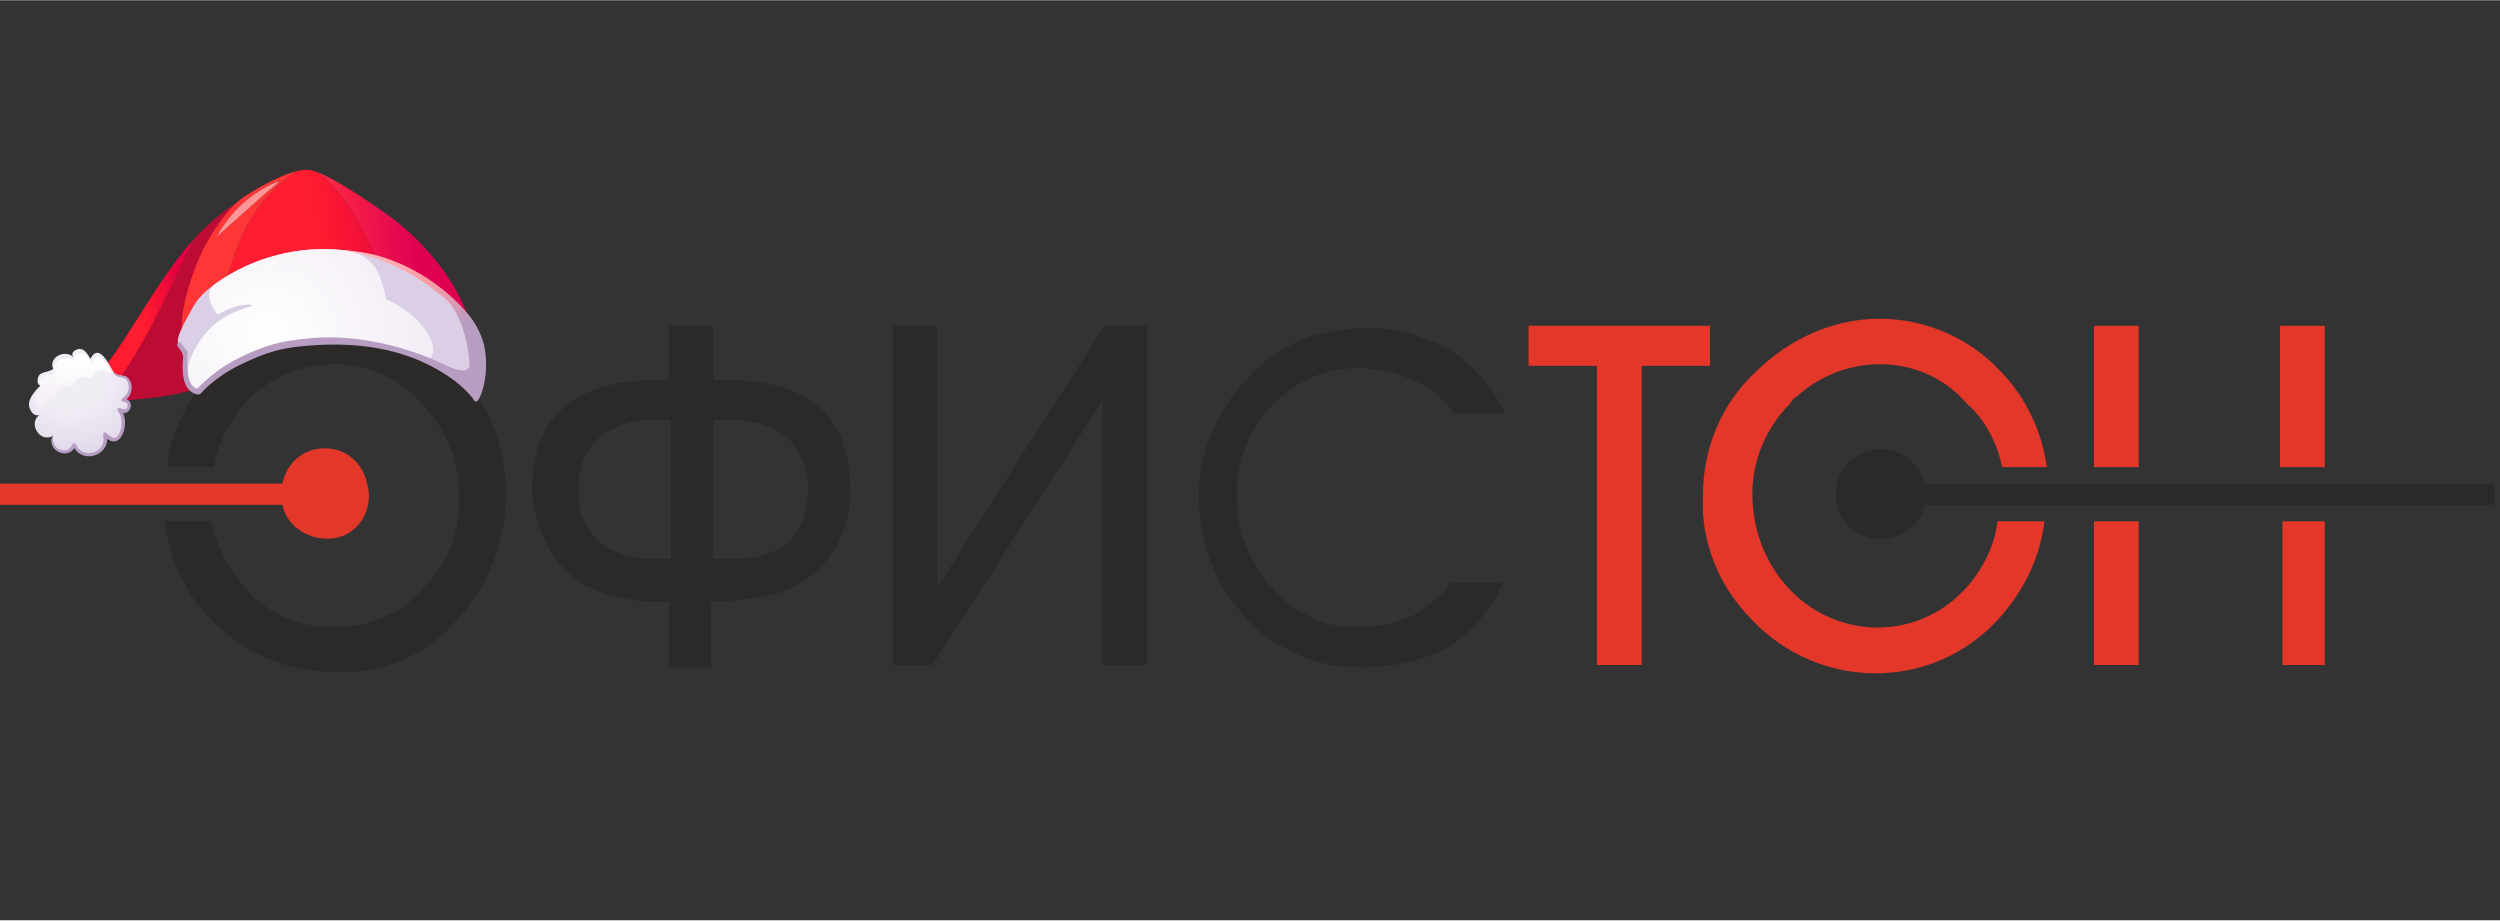 <?xml version="1.0" encoding="UTF-8"?>
<!DOCTYPE svg PUBLIC "-//W3C//DTD SVG 1.1//EN" "http://www.w3.org/Graphics/SVG/1.1/DTD/svg11.dtd">
<!-- Creator: CorelDRAW 2020 (64-Bit) -->
<svg xmlns="http://www.w3.org/2000/svg" xml:space="preserve" width="516px" height="190px" version="1.1" style="shape-rendering:geometricPrecision; text-rendering:geometricPrecision; image-rendering:optimizeQuality; fill-rule:evenodd; clip-rule:evenodd"
viewBox="0 0 516 189.893"
 xmlns:xlink="http://www.w3.org/1999/xlink"
 xmlns:xodm="http://www.corel.com/coreldraw/odm/2003">
 <rect x="0" y="0" width="516" height="189.893" fill="#333333" stroke="none"/>
 <defs>
  <style type="text/css">
   <![CDATA[
    .fil0 {fill:#2B2A29}
    .fil3 {fill:#E23729}
    .fil1 {fill:#2B2A29;fill-rule:nonzero}
    .fil15 {fill:#B89DC2;fill-rule:nonzero}
    .fil4 {fill:#BD0C34;fill-rule:nonzero}
    .fil7 {fill:#CC1A3A;fill-rule:nonzero}
    .fil18 {fill:#D9CFE4;fill-rule:nonzero}
    .fil11 {fill:#DACFE5;fill-rule:nonzero}
    .fil2 {fill:#E23729;fill-rule:nonzero}
    .fil9 {fill:white;fill-rule:nonzero}
    .fil17 {fill:url(#id0)}
    .fil8 {fill:url(#id1)}
    .fil6 {fill:url(#id2)}
    .fil5 {fill:url(#id3)}
    .fil10 {fill:url(#id4)}
    .fil16 {fill:url(#id5)}
    .fil13 {fill:url(#id6)}
    .fil14 {fill:url(#id7)}
    .fil12 {fill:url(#id8)}
   ]]>
  </style>
  <linearGradient id="id0" gradientUnits="userSpaceOnUse" x1="15.38" y1="74.161" x2="14.767" y2="91.752">
   <stop offset="0" style="stop-opacity:1; stop-color:white"/>
   <stop offset="0.471" style="stop-opacity:1; stop-color:#F5F0F7"/>
   <stop offset="1" style="stop-opacity:1; stop-color:#EBE1EF"/>
  </linearGradient>
  <linearGradient id="id1" gradientUnits="userSpaceOnUse" x1="53.969" y1="55.741" x2="86.479" y2="54.517">
   <stop offset="0" style="stop-opacity:1; stop-color:#FF3636"/>
   <stop offset="0.4" style="stop-opacity:1; stop-color:#FF3636"/>
   <stop offset="1" style="stop-opacity:1; stop-color:#EA0046"/>
  </linearGradient>
  <linearGradient id="id2" gradientUnits="userSpaceOnUse" x1="54.258" y1="57.791" x2="86.356" y2="52.467">
   <stop offset="0" style="stop-opacity:1; stop-color:#FF1C30"/>
   <stop offset="0.4" style="stop-opacity:1; stop-color:#FF1C30"/>
   <stop offset="1" style="stop-opacity:1; stop-color:#E30040"/>
  </linearGradient>
  <linearGradient id="id3" gradientUnits="userSpaceOnUse" xlink:href="#id2" x1="25.349" y1="64.6" x2="37.031" y2="64.189">
  </linearGradient>
  <linearGradient id="id4" gradientUnits="userSpaceOnUse" x1="53.948" y1="56.189" x2="86.574" y2="54.069">
   <stop offset="0" style="stop-opacity:1; stop-color:#FF2B42"/>
   <stop offset="0.4" style="stop-opacity:1; stop-color:#FF2B42"/>
   <stop offset="1" style="stop-opacity:1; stop-color:#DF0052"/>
  </linearGradient>
  <linearGradient id="id5" gradientUnits="userSpaceOnUse" x1="54" y1="56.797" x2="86.522" y2="53.46">
   <stop offset="0" style="stop-opacity:1; stop-color:#FF9595"/>
   <stop offset="0.4" style="stop-opacity:1; stop-color:#FF9595"/>
   <stop offset="1" style="stop-opacity:1; stop-color:#F4789D"/>
  </linearGradient>
  <linearGradient id="id6" gradientUnits="userSpaceOnUse" x1="60.074" y1="37.526" x2="62.733" y2="69.681">
   <stop offset="0" style="stop-opacity:1; stop-color:white"/>
   <stop offset="0.318" style="stop-opacity:1; stop-color:#FFCDD1"/>
   <stop offset="0.69" style="stop-opacity:1; stop-color:#FF9BA2"/>
   <stop offset="0.863" style="stop-opacity:1; stop-color:#DC9CB2"/>
   <stop offset="0.988" style="stop-opacity:1; stop-color:#B89DC2"/>
   <stop offset="1" style="stop-opacity:1; stop-color:#B89DC2"/>
  </linearGradient>
  <radialGradient id="id7" gradientUnits="userSpaceOnUse" gradientTransform="matrix(1.341 -0.255 -0.279 -1.225 17 177)" cx="14.398" cy="77.912" r="22.585" fx="14.398" fy="77.912">
   <stop offset="0" style="stop-opacity:1; stop-color:#F1EDF5"/>
   <stop offset="0.231" style="stop-opacity:1; stop-color:#F1EDF5"/>
   <stop offset="0.729" style="stop-opacity:1; stop-color:#DACFE5"/>
   <stop offset="1" style="stop-opacity:1; stop-color:#C9B9DC"/>
  </radialGradient>
  <radialGradient id="id8" gradientUnits="userSpaceOnUse" gradientTransform="matrix(1.281 0.455 0.447 -1.305 -46 135)" cx="54.854" cy="69.332" r="54.37" fx="54.854" fy="69.332">
   <stop offset="0" style="stop-opacity:1; stop-color:white"/>
   <stop offset="0.365" style="stop-opacity:1; stop-color:#F5F0F7"/>
   <stop offset="0.78" style="stop-opacity:1; stop-color:#EBE1EF"/>
   <stop offset="0.882" style="stop-opacity:1; stop-color:#EBE1EF"/>
   <stop offset="1" style="stop-opacity:1; stop-color:#EBE1EF"/>
  </radialGradient>
 </defs>
 <g id="Layer_x0020_1">
  <g id="_1830315024">
   <path class="fil0" d="M94.74 101.711c0,-6.807 -2.918,-13.615 -7.78,-18.477 -8.752,-10.211 -24.313,-10.698 -34.524,-1.945 -0.485,0.486 -1.458,1.458 -1.944,1.945 -2.918,3.404 -5.349,7.78 -6.322,13.128l-9.725 0c0.973,-7.779 4.376,-14.587 10.212,-19.936 6.32,-6.807 15.073,-10.697 24.798,-10.697 9.238,0 18.477,3.89 24.798,10.697 6.807,6.807 10.212,16.046 10.212,25.285 0,9.725 -3.404,18.964 -10.212,26.257 -6.321,7.294 -15.56,11.184 -25.285,10.698 -9.725,0 -18.477,-3.891 -25.285,-10.698 -5.349,-5.349 -8.752,-12.642 -9.725,-20.422l9.726 0c0.972,4.863 3.403,9.725 6.807,13.615 4.376,5.349 11.183,8.266 18.477,8.266 7.294,0 14.101,-2.917 18.477,-8.266 5.349,-5.349 7.781,-12.157 7.295,-19.45l0 0z"/>
   <path class="fil1" d="M147.254 86.638l0 28.688 3.89 0c10.211,0 15.559,-4.863 15.559,-14.102 0.486,-3.89 -1.458,-7.779 -3.89,-10.697 -2.917,-2.431 -6.807,-3.89 -11.183,-3.89l-4.376 0.001zm0 -19.451l0 11.183 2.431 0.001c17.019,0 25.771,7.294 25.771,22.368 0.486,9.238 -4.863,17.991 -14.101,21.395 -4.862,1.458 -9.725,1.945 -14.587,1.945l0 13.615 -8.753 -0.001 0 -13.615c-4.862,0.486 -9.725,-0.486 -14.101,-1.945 -4.376,-1.458 -7.779,-4.376 -10.211,-8.267 -2.431,-4.375 -3.89,-8.751 -3.89,-13.127 0,-14.588 8.753,-22.368 25.771,-22.368l2.431 0 0 -11.184 9.239 0zm-8.752 19.451l-3.89 0c-3.89,0 -7.78,0.972 -11.184,3.89 -2.917,2.917 -4.376,6.807 -3.89,10.697 -0.486,3.89 1.459,8.267 4.376,10.698 2.918,2.431 7.294,3.403 11.184,3.403l3.404 0 0 -28.688z"/>
   <polygon class="fil1" points="227.484,82.747 192.475,137.207 184.209,137.207 184.209,67.187 193.447,67.187 193.447,121.161 227.971,67.187 236.723,67.187 236.723,137.207 227.484,137.207 "/>
   <path class="fil0" d="M310.146 120.188l-10.697 0c-1.945,2.918 -4.863,4.863 -7.78,6.808 -3.404,1.458 -7.294,2.431 -11.184,2.431 -3.403,0 -6.807,-0.486 -9.724,-1.946 -2.918,-1.458 -5.835,-3.403 -8.267,-6.321 -4.863,-5.348 -7.294,-12.156 -7.294,-18.964 0,-6.807 2.431,-13.615 7.294,-18.477 2.431,-2.431 4.863,-4.376 8.267,-5.834 2.917,-1.459 6.321,-1.946 9.724,-1.946 3.891,0 7.78,0.973 11.184,2.431 3.403,1.459 6.321,3.891 8.266,6.808l10.698 0c-1.459,-2.917 -2.918,-5.348 -4.863,-7.293 -1.945,-2.431 -4.376,-4.377 -6.807,-5.835 -2.431,-1.459 -5.349,-2.431 -8.267,-3.404 -2.917,-0.972 -6.321,-0.972 -9.239,-0.972 -4.376,0 -8.752,0.972 -13.128,2.431 -3.89,1.945 -7.78,4.376 -10.698,7.78 -6.321,6.321 -10.211,15.559 -10.211,24.312 0,4.863 0.973,9.239 2.431,13.615 1.459,4.376 4.376,8.267 7.294,11.67 2.917,3.404 6.807,5.835 11.183,7.78 4.376,1.945 8.753,2.431 13.129,2.431 6.321,0 12.642,-1.459 17.991,-4.376 4.377,-3.404 8.754,-7.78 10.698,-13.129l0 0z"/>
   <polygon class="fil2" points="338.835,75.454 338.835,137.207 329.596,137.207 329.596,75.454 315.495,75.454 315.495,67.187 352.936,67.187 352.936,75.454 "/>
   <path class="fil2" d="M413.23 96.362c-0.972,-4.862 -3.404,-9.724 -7.294,-13.128 -8.752,-10.211 -24.312,-10.698 -34.523,-1.945 -0.486,0.486 -1.459,0.972 -1.945,1.945 -4.863,4.863 -7.78,11.67 -7.78,18.477 0,7.294 2.431,14.101 7.294,19.45 9.239,10.211 24.798,11.183 35.01,1.945 0.486,-0.486 1.458,-1.458 1.945,-1.945 3.404,-3.89 5.835,-8.752 6.321,-13.615l9.725 0c-0.972,7.78 -4.376,14.588 -9.725,20.422 -13.128,14.101 -35.01,14.588 -49.111,1.459 -0.486,-0.486 -0.972,-0.973 -1.458,-1.459 -6.807,-6.807 -10.698,-16.046 -10.212,-25.771 0,-9.725 3.891,-18.964 10.698,-25.285 7.293,-7.293 16.532,-11.183 25.771,-11.183 9.239,0 18.477,3.89 24.798,10.697 5.349,5.349 8.753,12.643 9.725,19.936l-9.239 0zm28.203 11.184l0 29.661 -9.239 0 0 -29.661 9.239 0zm-9.239 -11.184l0 -29.174 9.239 -0.001 0 29.175 -9.239 0zm38.413 0l0 -29.174 9.239 -0.001 0 29.175 -9.239 0zm9.239 11.184l0 29.661 -8.752 0 0 -29.661 8.752 0z"/>
   <path class="fil0" d="M514.856 99.766l-117.672 0c-0.973,-4.863 -6.321,-8.266 -11.183,-6.807 -4.863,0.972 -8.267,6.321 -6.807,11.183 0.972,4.863 6.321,8.267 11.183,6.807 3.403,-0.972 6.321,-3.403 6.807,-6.807l117.672 0 0 -4.376z"/>
   <path class="fil3" d="M67.024 92.472c-4.377,0 -7.78,2.918 -8.753,7.294l-58.836 0 0 4.376 58.836 0c0.973,4.863 6.321,7.78 11.184,6.807 4.862,-0.972 7.779,-6.321 6.321,-11.183 -0.973,-4.376 -4.376,-7.294 -8.752,-7.294z"/>
  </g>
  <g id="_1830314880">
   <path class="fil4" d="M39.014 77.668c-0.152,-5.472 0.444,-10.816 1.597,-16.162 1.065,-4.94 2.77,-9.674 5.195,-14.114 1.175,-2.153 2.577,-4.03 4.198,-5.678l0.103 -0.696c-4.194,2.382 -8.332,6.278 -10.303,8.533 -8.538,9.772 -15.406,24.268 -19.892,27.789 0.255,1.429 -0.38,5.4 1.071,5.387 4.364,-0.034 13.13,-0.488 18.967,-2.383 -0.114,-1.104 -0.906,-1.573 -0.936,-2.676z"/>
   <path class="fil5" d="M39.693 49.681c-8.304,9.56 -15.019,23.532 -19.489,27.412 0.055,0.54 0.078,1.323 0.123,2.153 0.802,0.309 1.764,0.094 2.49,-0.392 0.804,-0.537 1.697,-0.569 2.243,-1.367 5.827,-8.504 10.293,-18.417 14.633,-27.806z"/>
   <path class="fil6" d="M42.694 78.113c-0.131,-0.358 -0.257,-0.72 -0.374,-1.09 -1.019,-2.458 -2.248,-3.547 -3.211,-4.86 -0.651,-0.885 -1.18,-1.874 -1.443,-3.454l-0.006 -0.04 -0.007 -0.04 -0.006 -0.04 -0.004 -0.023 -0.002 -0.017 -0.007 -0.042 -0.004 -0.026 -0.002 -0.014 -0.005 -0.042 -0.005 -0.031 -0.001 -0.01 -0.006 -0.042 -0.004 -0.035 -0.001 -0.007 -0.006 -0.042 -0.005 -0.04 0 -0.003 -0.005 -0.043 -0.005 -0.043 0.005 0.043 0.005 0.043 0 0.003 0.005 0.04 0.006 0.042 0.001 0.007 0.004 0.035 0.006 0.042 0.001 0.01 0.005 0.031 0.005 0.042 0.002 0.014 0.004 0.026 0.007 0.042 0.002 0.017 0.004 0.023 0.006 0.04 0.007 0.04 0.006 0.04c0.11,0.661 0.268,1.217 0.46,1.707 2.855,-1.894 5.828,-3.67 8.207,-6.131 3.02,-3.124 -0.919,-0.636 0.074,-4.867 2.599,-11.075 6.768,-18.901 14.856,-24.144 -2.957,0.695 -6.473,2.6 -9.103,4.175l-0.047 0.029 -0.098 0.059 -0.143 0.086 -0.106 0.064 -0.035 0.022 -0.133 0.081 -0.007 0.004 -0.023 0.014 -0.136 0.083 -0.113 0.069 -0.05 0.031 -0.083 0.051 -0.077 0.047 -0.054 0.034 -0.102 0.063 -0.153 0.095 0.153 -0.095 0.102 -0.063 0.054 -0.034 0.077 -0.047 0.083 -0.051 0.05 -0.031 0.113 -0.069 0.136 -0.083 0.023 -0.014 0.007 -0.004 0.133 -0.081 0.035 -0.022 0.106 -0.064 0.143 -0.086 0.098 -0.059 0.047 -0.029c3.281,-1.966 7.944,-4.449 11.176,-4.449 0.107,0 0.213,0.003 0.317,0.009 1.966,0.105 6.282,2.581 10.104,5.034l0.249 0.16 0.008 0.006 0.256 0.165 0.178 0.116 0.076 0.049 0.089 0.059 0.163 0.106 0.029 0.019 0.203 0.134 0.017 0.011 0.184 0.121 0.063 0.042 0.229 0.151 0.016 0.01 0.241 0.161 0.031 0.021 0.208 0.138 0.076 0.051 0.159 0.107 0.12 0.081 0.025 0.017 0.249 0.168 0.066 0.044 0.202 0.138 0.022 0.014 0.22 0.15 0.021 0.015 0.195 0.133 0.062 0.042 0.15 0.103 0.1 0.069 0.107 0.073 0.137 0.095 0.065 0.045 0.172 0.119 0.025 0.017 0.192 0.133 0.012 0.009 0.174 0.121 0.048 0.033 0.133 0.094 0.08 0.056 0.095 0.067 0.11 0.077 0.059 0.041 0.137 0.097 0.027 0.018 0.156 0.111 0.005 0.003 0.145 0.103 0.033 0.024 0.11 0.078 0.058 0.042 0.078 0.055 0.08 0.058 0.05 0.035 0.098 0.071 0.023 0.016 0.114 0.082 -0.114 -0.082 -0.023 -0.016 -0.098 -0.071 -0.05 -0.035 -0.08 -0.058 -0.078 -0.055 -0.058 -0.042 -0.11 -0.078 -0.033 -0.024 -0.145 -0.103 -0.005 -0.003 -0.156 -0.111 -0.027 -0.018 -0.137 -0.097 -0.059 -0.041 -0.11 -0.077 -0.095 -0.067 -0.08 -0.056 -0.133 -0.094 -0.048 -0.033 -0.174 -0.121 -0.012 -0.009 -0.192 -0.133 -0.025 -0.017 -0.172 -0.119 -0.065 -0.045 -0.137 -0.095 -0.107 -0.073 -0.1 -0.069 -0.15 -0.103 -0.062 -0.042 -0.195 -0.133 -0.021 -0.015 -0.22 -0.15 -0.022 -0.014 -0.202 -0.138 -0.066 -0.044 -0.249 -0.168 -0.025 -0.017 -0.12 -0.081 -0.159 -0.107 -0.076 -0.051 -0.208 -0.138 -0.031 -0.021 -0.241 -0.161 -0.016 -0.01 -0.229 -0.151 -0.063 -0.042 -0.184 -0.121 -0.017 -0.011 -0.203 -0.134 -0.029 -0.019 -0.163 -0.106 -0.089 -0.059 -0.076 -0.049 -0.178 -0.116 -0.256 -0.165 -0.008 -0.006 -0.249 -0.16c-2.756,-1.768 -5.767,-3.548 -7.97,-4.443 3.034,2.39 5.485,5.636 7.441,9.009 2.992,5.161 5.132,10.802 8.412,15.783 1.102,1.673 2.338,3.253 3.678,4.739 -1.937,-0.717 -3.94,-1.205 -6.023,-1.36 -0.499,-0.037 -0.993,-0.055 -1.487,-0.055 -7.202,0 -13.882,3.783 -20.754,6.062 -5.035,1.67 -9.669,5.166 -14.36,8.335zm-5.109 -9.984l0 -0.001 0 0.001zm0 -0.001l-0.007 -0.063 0 -0.001 -0.007 -0.064 0 0 -0.006 -0.065 0 -0.001 -0.006 -0.065 0 0 -0.005 -0.067 0 0 -0.005 -0.067 0 0 -0.004 -0.067 0 -0.001 -0.004 -0.067 0 0 -0.004 -0.069 0 0 -0.003 -0.069 0 0 -0.002 -0.07 0 0 -0.002 -0.07 0 0 -0.002 -0.071 0 0 -0.001 -0.071 0 0 -0.001 -0.072 0 0 0 -0.072 0 -0.001 0 -0.072 0 0 0.001 -0.073 0 0 0 -0.074 0 0 0.002 -0.074 0 -0.001 0.002 -0.074 0 0 0.002 -0.075 0 0 0.003 -0.076 0 0 0.003 -0.076 0 0 0.003 -0.077 0 0 0.004 -0.077 0 0 0.005 -0.078 0 0 0.004 -0.077 0 0 0.005 -0.079 0.006 -0.079 0 0 0.006 -0.079 0 0 0.006 -0.08 0.007 -0.079 0.007 -0.081 0.007 -0.081 0.008 -0.081 0.009 -0.082 0.008 -0.082 0.009 -0.082 0 0 0.01 -0.083 0.009 -0.083 0.01 -0.084 0.011 -0.083 0.011 -0.085 0 0 0.011 -0.084 0.012 -0.085 0.011 -0.085 0.013 -0.085 0.012 -0.086 0.013 -0.087 0.013 -0.086 0.014 -0.087 0.014 -0.087 0.014 -0.087 0.015 -0.088 0.015 -0.088 0.015 -0.088 0.016 -0.088 0.016 -0.089 0.016 -0.089 0.017 -0.089 0.016 -0.089 0.018 -0.09 0.017 -0.09 -0.017 0.09 -0.018 0.09 -0.016 0.089 -0.017 0.089 -0.016 0.089 -0.016 0.089 -0.016 0.088 -0.015 0.088 -0.015 0.088 -0.015 0.088 -0.014 0.087 -0.014 0.087 -0.014 0.087 -0.013 0.086 -0.013 0.087 -0.012 0.086 -0.013 0.085 -0.011 0.085 -0.012 0.085 -0.011 0.084 0 0 -0.011 0.085 -0.011 0.083 -0.01 0.084 -0.009 0.083 -0.01 0.083 0 0 -0.009 0.082 -0.008 0.082 -0.009 0.082 -0.008 0.081 -0.007 0.081 -0.007 0.081 -0.007 0.079 -0.006 0.08 0 0 -0.006 0.079 0 0 -0.006 0.079 -0.005 0.079 0 0 -0.004 0.077 0 0 -0.005 0.078 0 0 -0.004 0.077 0 0 -0.003 0.077 0 0 -0.003 0.076 0 0 -0.003 0.076 0 0 -0.002 0.075 0 0 -0.002 0.074 0 0.001 -0.002 0.074 0 0 0 0.074 0 0 -0.001 0.073 0 0 0 0.072 0 0.001 0 0.072 0 0 0.001 0.072 0 0 0.001 0.071 0 0 0.002 0.071 0 0 0.002 0.07 0 0 0.002 0.07 0 0 0.003 0.069 0 0 0.004 0.069 0 0 0.004 0.067 0 0.001 0.004 0.067 0 0 0.005 0.067 0 0 0.005 0.067 0 0 0.006 0.065 0 0.001 0.006 0.065 0 0 0.007 0.064 0 0.001 0.007 0.063zm13.215 -27.847c-0.049,0.03 -0.097,0.061 -0.146,0.093l-0.005 0.003 -0.004 0.003 -0.027 0.017 -0.109 0.072 -0.049 0.033 -0.089 0.061 -0.054 0.037 -0.03 0.022 -0.03 0.021 -0.031 0.022 -0.009 0.006 -0.079 0.057 -0.002 0.001 -0.029 0.022 -0.031 0.022 -0.004 0.003 -0.115 0.087 -0.03 0.022 -0.002 0.001 -0.088 0.068 -0.03 0.023 -0.03 0.023 -0.119 0.094 -0.029 0.024 -0.119 0.096 -0.03 0.025 -0.118 0.099 -0.029 0.025 -0.03 0.025 -0.087 0.074 -0.001 0.001 -0.029 0.026 -0.118 0.103 -0.029 0.026 -0.029 0.026 -0.088 0.079 -0.029 0.027 0.029 -0.027 0.088 -0.079 0.029 -0.026 0.029 -0.026 0.118 -0.103 0.029 -0.026 0.001 -0.001 0.087 -0.074 0.03 -0.025 0.029 -0.025 0.118 -0.099 0.03 -0.025 0.119 -0.096 0.029 -0.024 0.119 -0.094 0.03 -0.023 0.03 -0.023 0.088 -0.068 0.002 -0.001 0.03 -0.022 0.115 -0.087 0.004 -0.003 0.031 -0.022 0.029 -0.022 0.002 -0.001 0.079 -0.057 0.009 -0.006 0.031 -0.022 0.03 -0.021 0.03 -0.022 0.054 -0.037 0.089 -0.061 0.049 -0.033 0.109 -0.072 0.027 -0.017 0.004 -0.003 0.005 -0.003c0.049,-0.032 0.098,-0.063 0.146,-0.093zm-1.907 1.469c-0.239,0.217 -0.475,0.444 -0.708,0.68l-0.025 0.025c-0.149,0.152 -0.297,0.306 -0.443,0.464l-0.012 0.013 -0.106 0.115 -0.016 0.017 -0.103 0.114 -0.115 0.128 -0.089 0.101 -0.032 0.036 -0.089 0.102 -0.035 0.041 -0.069 0.08 -0.069 0.081 -0.069 0.08 -0.001 0.002 -0.112 0.133 -0.003 0.004 -0.108 0.13 -0.01 0.013 -0.075 0.092 -0.039 0.047 -0.084 0.105 -0.012 0.015 -0.084 0.104 -0.026 0.033 -0.109 0.137 0 0 -0.108 0.139 -0.026 0.033 -0.081 0.106 -0.019 0.025 -0.069 0.09 -0.019 0.025 -0.078 0.102 -0.028 0.038 -0.103 0.137 -0.003 0.004c-0.085,0.114 -0.169,0.228 -0.252,0.343l-0.008 0.011 -0.121 0.169 -0.004 0.005 -0.125 0.175 -0.007 0.009c-0.079,0.112 -0.158,0.225 -0.236,0.338l-0.016 0.023 -0.109 0.159 -0.009 0.013 -0.119 0.174 -0.008 0.013 -0.098 0.145 -0.015 0.022 -0.005 0.007 -0.111 0.168 -0.009 0.013 -0.097 0.147 -0.025 0.04c-0.072,0.108 -0.142,0.217 -0.212,0.325l-0.011 0.018c-0.115,0.179 -0.228,0.358 -0.339,0.536l-0.013 0.021c-0.105,0.17 -0.209,0.339 -0.31,0.507l-0.005 0.007c-0.068,0.114 -0.136,0.227 -0.203,0.339l-0.005 0.009 -0.078 0.132 -0.025 0.042 -0.002 0.004 -0.099 0.17 -0.037 0.063 -0.063 0.109 -0.017 0.029 -0.157 0.275 -0.021 0.037 -0.056 0.099 -0.039 0.069 -0.037 0.066 -0.057 0.101 -0.018 0.033 -0.073 0.133 0.073 -0.133 0.018 -0.033 0.057 -0.101 0.037 -0.066 0.039 -0.069 0.056 -0.099 0.021 -0.037 0.157 -0.275 0.017 -0.029 0.063 -0.109 0.037 -0.063 0.099 -0.17 0.002 -0.004 0.025 -0.042 0.078 -0.132 0.005 -0.009c0.067,-0.112 0.134,-0.225 0.203,-0.339l0.005 -0.007c0.101,-0.168 0.205,-0.337 0.31,-0.507l0.013 -0.021c0.111,-0.178 0.224,-0.357 0.339,-0.536l0.011 -0.018c0.07,-0.108 0.14,-0.217 0.212,-0.325l0.025 -0.04 0.097 -0.147 0.009 -0.013 0.111 -0.168 0.005 -0.007 0.015 -0.022 0.098 -0.145 0.008 -0.013 0.119 -0.174 0.009 -0.013 0.109 -0.159 0.016 -0.023c0.078,-0.113 0.157,-0.226 0.236,-0.338l0.007 -0.009 0.125 -0.175 0.004 -0.005 0.121 -0.169 0.008 -0.011c0.083,-0.115 0.167,-0.229 0.252,-0.343l0.003 -0.004 0.103 -0.137 0.028 -0.038 0.078 -0.102 0.019 -0.025 0.069 -0.09 0.019 -0.025 0.081 -0.106 0.026 -0.033 0.108 -0.139 0 0 0.109 -0.137 0.026 -0.033 0.084 -0.104 0.012 -0.015 0.084 -0.105 0.039 -0.047 0.075 -0.092 0.01 -0.013 0.108 -0.13 0.003 -0.004 0.112 -0.133 0.001 -0.002 0.069 -0.08 0.069 -0.081 0.069 -0.08 0.035 -0.041 0.089 -0.102 0.032 -0.036 0.089 -0.101 0.115 -0.128 0.103 -0.114 0.016 -0.017 0.106 -0.115 0.012 -0.013c0.146,-0.158 0.294,-0.312 0.443,-0.464l0.025 -0.025c0.233,-0.236 0.469,-0.463 0.708,-0.68zm-6.428 8.689c-0.768,1.392 -1.6,3.252 -2.357,5.283 0.757,-2.031 1.589,-3.891 2.357,-5.283zm55.554 22.195l-0.003 -0.002 0 0 -0.002 -0.002 0 0 -0.006 -0.004 0.006 0.004 0 0 0.002 0.002 0 0 0.003 0.002zm-0.019 -0.014l-0.002 -0.001 -0.001 -0.001 -0.002 -0.002 0 0 -0.003 -0.002 0 0 -0.013 -0.009 0 0 -0.001 -0.001 0 0 -0.002 -0.001 -0.001 -0.001 0.001 0.001 0.002 0.001 0 0 0.001 0.001 0 0 0.013 0.009 0 0 0.003 0.002 0 0 0.002 0.002 0.001 0.001 0.002 0.001zm-0.028 -0.021l-0.006 -0.003 0 -0.001 -0.005 -0.003 0.005 0.003 0 0.001 0.006 0.003zm0.772 -1.258c-0.001,-0.486 -0.192,-0.983 -0.553,-1.297 0.361,0.314 0.552,0.811 0.553,1.297zm-0.553 -1.297l0 0 0 0 -0.591 -0.889 0.591 0.889 0 0 -0.007 -0.006 -0.006 -0.005 0 0 -0.006 -0.005 0 0 -0.006 -0.005 -0.006 -0.005 0 0 -0.006 -0.005 0 0 -0.007 -0.005 0 0 -0.006 -0.006 0 0 -0.006 -0.005 0 0 -0.006 -0.004 -0.001 0 -0.018 -0.015 0 0 -0.013 -0.01 -0.001 0 -0.006 -0.005 0 0 -0.026 -0.018 0 0 -0.007 -0.005 0 0 -0.04 -0.026 0 0 -0.028 -0.017 0 0 -0.013 -0.009 -0.001 0 -0.007 -0.004 0 0 -0.007 -0.004 0 0 -0.007 -0.004 0 0 -0.007 -0.004 0 0 -0.007 -0.004 0 0 -0.007 -0.003 0 0 -0.007 -0.004 -0.001 0 -0.007 -0.004 0 0 -0.007 -0.004 -0.007 -0.003 0 0 -0.008 -0.004 0 0 -0.007 -0.004 -0.007 -0.003 -0.008 -0.004 -0.007 -0.003 0 0 -0.008 -0.004 -0.007 -0.003 0 0 -0.008 -0.004 0 0 -0.007 -0.003 -0.008 -0.003 -0.008 -0.003 -0.007 -0.003 -0.008 -0.003 -0.008 -0.004 -0.007 -0.002 -0.001 0 -0.007 -0.003 -0.008 -0.003 -0.008 -0.003 -0.008 -0.003 -0.008 -0.003 -0.008 -0.002 0.008 0.002 0.008 0.003 0.008 0.003 0.008 0.003 0.008 0.003 0.007 0.003 0.001 0 0.007 0.002 0.008 0.004 0.008 0.003 0.007 0.003 0.008 0.003 0.008 0.003 0.007 0.003 0 0 0.008 0.004 0 0 0.007 0.003 0.008 0.004 0 0 0.007 0.003 0.008 0.004 0.007 0.003 0.007 0.004 0 0 0.008 0.004 0 0 0.007 0.003 0.007 0.004 0 0 0.007 0.004 0.001 0 0.007 0.004 0 0 0.007 0.003 0 0 0.007 0.004 0 0 0.007 0.004 0 0 0.007 0.004 0 0 0.007 0.004 0 0 0.007 0.004 0.001 0 0.013 0.009 0 0 0.028 0.017 0 0 0.04 0.026 0 0 0.007 0.005 0 0 0.026 0.018 0 0 0.006 0.005 0.001 0 0.013 0.01 0 0 0.018 0.015 0.001 0 0.006 0.004 0 0 0.006 0.005 0 0 0.006 0.006 0 0 0.007 0.005 0 0 0.006 0.005 0 0 0.006 0.005 0.006 0.005 0 0 0.006 0.005 0 0 0.006 0.005 0.007 0.006zm-0.591 -0.889c-1.313,-8.306 -8.545,-18.333 -17.376,-24.711 8.831,6.378 16.063,16.405 17.376,24.711zm-17.376 -24.711c-0.004,-0.003 -0.008,-0.006 -0.012,-0.009 0.004,0.003 0.008,0.006 0.012,0.009zm-0.014 -0.011l-0.003 -0.002 -0.001 0 0 0 -0.002 -0.001 0.002 0.001 0 0 0.001 0 0.003 0.002zm-0.016 -0.011c-0.001,0 -0.002,-0.001 -0.003,-0.002 0.001,0.001 0.002,0.002 0.003,0.002z"/>
   <path class="fil7" d="M37.972 63.081c0.466,-2.374 1.251,-4.984 2.136,-7.359 -0.885,2.375 -1.67,4.985 -2.136,7.359z"/>
   <path class="fil8" d="M38.126 70.416c-0.246,-0.627 -0.435,-1.363 -0.541,-2.287 -0.158,-1.362 0.01,-3.128 0.387,-5.048 0.466,-2.374 1.251,-4.984 2.136,-7.359 0.757,-2.031 1.589,-3.891 2.357,-5.283 1.941,-3.519 5.017,-8.094 8.335,-10.158 2.668,-1.659 6.959,-4.183 10.463,-5.007 -8.088,5.243 -12.257,13.069 -14.856,24.144 -0.993,4.231 2.946,1.743 -0.074,4.867 -2.379,2.461 -5.352,4.237 -8.207,6.131zm19.506 -33.13c-1.23,0.427 -2.417,1.067 -3.533,1.729 -1.999,1.189 -3.831,2.651 -5.431,4.33 -0.799,0.84 -1.541,1.733 -2.218,2.674 -0.337,0.471 -0.658,0.953 -0.962,1.446 -0.239,0.388 -0.469,1.107 -0.802,1.404 2.179,-1.945 4.358,-3.889 6.537,-5.832 1.099,-0.981 2.197,-1.961 3.296,-2.941 1.007,-0.898 2.272,-1.778 3.113,-2.81z"/>
   <path class="fil9" d="M98.038 72.647c-0.006,-0.004 -0.013,-0.008 -0.019,-0.013 0.006,0.004 0.013,0.009 0.019,0.013 0.481,-0.257 0.706,-0.775 0.706,-1.306 0,0.531 -0.225,1.049 -0.706,1.306zm-0.03 -0.021c-0.002,-0.002 -0.006,-0.004 -0.008,-0.006 0.003,0.002 0.006,0.004 0.008,0.006zm-0.033 -0.024c-0.001,-0.001 -0.002,-0.002 -0.003,-0.003 0.001,0.001 0.002,0.002 0.003,0.003zm-0.014 -0.01c-0.005,-0.004 -0.01,-0.008 -0.015,-0.011 0.005,0.004 0.01,0.007 0.015,0.011zm-0.017 -0.012c-3.949,-2.853 -8.102,-5.766 -12.618,-7.44 -0.003,-0.003 -0.005,-0.006 -0.008,-0.009 4.519,1.673 8.674,4.594 12.626,7.449zm-17.732 -28.145c-0.001,-0.001 -0.002,-0.001 -0.002,-0.002 0,0.001 0.001,0.001 0.002,0.002zm-0.008 -0.005c0,-0.001 0,-0.001 0,-0.001 0,0 0,0 0,0.001zm-0.007 -0.005c-0.001,-0.001 -0.002,-0.002 -0.003,-0.003 0.001,0.001 0.002,0.001 0.003,0.003zm-0.006 -0.005c-0.001,-0.001 -0.002,-0.002 -0.004,-0.003 0.002,0.001 0.003,0.002 0.004,0.003z"/>
   <path class="fil10" d="M98.038 72.647c-0.006,-0.004 -0.013,-0.009 -0.019,-0.013 -0.004,-0.003 -0.007,-0.006 -0.011,-0.008 -0.002,-0.002 -0.005,-0.004 -0.008,-0.006 -0.009,-0.006 -0.017,-0.012 -0.025,-0.018 -0.001,-0.001 -0.002,-0.002 -0.003,-0.003 -0.004,-0.003 -0.008,-0.005 -0.011,-0.007 -0.005,-0.004 -0.01,-0.007 -0.015,-0.011 -0.001,0 -0.001,-0.001 -0.002,-0.001 -3.952,-2.855 -8.107,-5.776 -12.626,-7.449 -1.34,-1.486 -2.576,-3.066 -3.678,-4.739 -3.28,-4.981 -5.42,-10.622 -8.412,-15.783 -1.956,-3.373 -4.407,-6.619 -7.441,-9.009 4.406,1.79 12.046,7.119 14.4,8.817 0.002,0.001 0.003,0.002 0.004,0.003 0.001,0.001 0.002,0.002 0.003,0.002 0.001,0.001 0.002,0.002 0.003,0.003 0.003,0.001 0.004,0.003 0.007,0.004 0,0 0,0 0,0.001 0.002,0.001 0.004,0.002 0.006,0.003 0,0.001 0.001,0.001 0.002,0.002 0.004,0.003 0.008,0.006 0.012,0.009 8.831,6.378 16.063,16.405 17.376,24.711l0.591 0.889 0 0c-0.129,-0.113 -0.278,-0.204 -0.448,-0.261 -0.004,-0.002 -0.009,-0.003 -0.013,-0.005l0.461 0.266c0.361,0.314 0.552,0.811 0.553,1.297 0,0.531 -0.225,1.049 -0.706,1.306zm-0.308 -2.869l0 0z"/>
   <path class="fil11" d="M99.355 71.721c-0.355,-2.613 -1.895,-4.91 -3.601,-6.921 -6.145,-7.243 -15.088,-12.051 -24.521,-13.18 -9.432,-1.13 -19.257,1.429 -26.94,7.016 -1.733,1.262 -3.352,2.741 -4.41,4.606 -5.383,9.495 -2.52,6.661 -1.617,10.157 -0.499,5.849 1.199,7.17 2.634,7.429 3.156,-3.413 7.413,-6.059 11.606,-7.679 2.446,-1.079 5.327,-1.96 8.655,-2.365 20.273,-2.464 30.383,4.855 34.433,8.187 1.004,-1.432 3.996,-5.517 3.761,-7.25z"/>
   <path class="fil12" d="M40.903 80.824c3.156,-3.41 7.411,-6.056 11.603,-7.675 2.446,-1.079 5.327,-1.96 8.655,-2.365 9.287,-1.129 18.971,0.327 27.39,3.377 3.037,-2.411 -2.079,-9.629 -8.843,-12.449 -1.136,-5.368 -2.205,-7.937 -6.592,-9.814 -0.625,-0.108 -1.252,-0.202 -1.883,-0.278 -9.432,-1.13 -19.257,1.429 -26.94,7.016 -1.099,0.8 -2.283,3.039 1.215,6.873 -5.655,5.082 -7.262,10.149 -6.878,13.15 0.532,1.518 1.446,2.016 2.273,2.165z"/>
   <path class="fil13" d="M99.928 71.281c-0.323,-1.587 -1.411,-3.951 -2.367,-5.258 -1.704,-2.331 -3.806,-4.409 -6.042,-6.227 -3.952,-3.216 -8.543,-5.639 -13.438,-7.056 -1.084,-0.314 -2.165,-0.522 -3.276,-0.717 -0.286,-0.051 -3.311,-0.46 -3.572,-0.403 0.06,0.061 0.633,0.119 3.376,0.797 1.075,0.266 2.206,0.638 3.254,0.997 2.686,0.919 5.282,2.109 7.716,3.571 1.795,1.077 3.502,2.301 5.103,3.652 0,0 5.228,2.629 6.231,14.145 0.115,1.321 -0.473,2.748 -5.464,0.308 -7.249,-3.542 -17.835,-6.182 -26.977,-5.371 -2.766,0.245 -5.501,0.546 -8.178,1.314 -3.143,0.903 -6.233,2.298 -9.021,3.915 -1.84,1.067 -3.541,2.359 -5.104,3.801 -0.433,0.4 -0.86,0.81 -1.261,1.243 -0.273,0.294 -0.489,0.138 -0.808,-0.089 -0.986,-0.701 -1.237,-2.118 -1.362,-3.236 -0.084,-0.745 -0.074,-1.499 -0.076,-2.249 -0.002,-0.642 0.026,-1.275 0.077,-1.9 -0.491,-0.519 -0.936,-1.103 -1.342,-1.723 -0.226,-0.345 -0.766,-0.227 -0.832,0.18 -0.008,0.056 -0.017,0.113 -0.026,0.17 0.071,0.162 0.162,0.324 0.284,0.484 0.387,0.506 0.734,0.962 0.922,1.584 0.055,0.182 0.063,0.371 0.048,0.56 -0.157,1.949 -0.513,6.831 2.889,7.577 0.243,0.053 0.501,0.005 0.692,-0.154 0.391,-0.326 0.734,-0.784 1.097,-1.123 0.994,-0.931 2.073,-1.779 3.19,-2.556 2.317,-1.61 4.815,-2.779 7.41,-3.859 2.613,-1.088 5.362,-1.815 8.174,-2.138 5.558,-0.639 11.236,-0.68 16.756,0.308 5.798,1.037 11.286,3.281 15.998,6.834 0.494,0.372 3.018,2.501 3.85,3.917 0.171,0.292 0.585,0.31 0.773,0.029 0.226,-0.337 0.466,-0.733 0.607,-1.097 0.797,-2.052 1.612,-5.744 0.699,-10.23z"/>
   <path class="fil14" d="M10.981 76.074c-0.7,0.698 -2.672,0.557 -3.031,1.537 -0.61,1.668 0.381,1.943 0.381,1.943 0,0 -2.225,1.955 -2.354,3.709 -0.089,1.195 1.104,3.175 2.508,2.105 -2.968,1.569 -0.387,6.218 2.517,4.507 -1.399,2.759 2.855,5.001 4.34,2.286 1.715,3.323 7.002,1.755 6.617,-1.973 3.043,2.73 4.591,-3.019 3.166,-5.218 1.665,0.626 2.564,-2.198 0.714,-2.547 1.067,-0.806 1.493,-2.355 0.987,-3.593 -0.75,-1.837 -2.24,-0.994 -3.22,-1.875 -0.631,-0.568 -3.011,-6.836 -4.953,-2.914 -0.48,-0.897 -1.265,-2.308 -2.511,-2.039 -0.67,0.144 -1.712,0.82 -0.961,1.679 -1.785,-1.757 -5.252,0.064 -4.2,2.393z"/>
   <path class="fil15" d="M27.115 79.293c-0.036,-0.175 -0.089,-0.349 -0.158,-0.517l0 0c-0.194,-0.478 -0.444,-0.795 -0.728,-1.005 -0.134,-0.098 -0.275,-0.167 -0.416,-0.224 -0.202,-0.039 -0.412,-0.064 -0.62,-0.089 -0.053,-0.005 -0.106,-0.013 -0.159,-0.02 -0.238,-0.03 -0.471,-0.066 -0.686,-0.134 -0.414,-0.13 -0.722,-0.329 -0.953,-0.638 -0.02,-0.026 0.002,0.436 0.491,0.79 0.439,0.317 1.02,0.31 1.531,0.46 0.335,0.098 0.64,0.283 0.843,0.644 0.126,0.21 0.225,0.458 0.281,0.729 0.045,0.216 0.063,0.448 0.046,0.689 -0.035,0.537 -0.247,1.121 -0.647,1.577l-0.041 0.047 -0.035 0.036 -0.195 0.174c-0.111,0.104 -0.251,0.213 -0.396,0.333l-0.053 0.044 -0.027 0.021c-0.087,0.071 -0.132,0.181 -0.121,0.294l0.005 0.034c0.02,0.098 0.084,0.182 0.174,0.229l0.023 0.012 0.011 0.005 0.028 0.011 0.011 0.004 0.126 0.042 0.254 0.084 0.277 0.09 0.011 0.003 0.056 0.024 0.033 0.02 0.032 0.02c0.116,0.073 0.196,0.185 0.229,0.334 0.01,0.049 0.014,0.102 0.012,0.165 -0.002,0.242 -0.126,0.536 -0.294,0.677l-0.085 0.065 -0.018 0.013 -0.029 0.012 -0.074 0.035 -0.092 0.018 -0.074 -0.013 -0.323 -0.055c-0.196,-0.038 -0.444,-0.114 -0.695,-0.177 -0.05,-0.012 -0.101,-0.013 -0.149,-0.002 -0.077,0.015 -0.148,0.059 -0.198,0.124 -0.06,0.078 -0.082,0.178 -0.062,0.272l0.035 0.094c0.134,0.241 0.278,0.479 0.404,0.722 0.074,0.139 0.151,0.273 0.168,0.334l0.058 0.166c0.031,0.106 0.058,0.214 0.081,0.323 0.026,0.123 0.046,0.247 0.062,0.374 0.052,0.494 0.04,1.014 -0.049,1.527 -0.086,0.515 -0.242,1.026 -0.488,1.457 -0.215,0.392 -0.541,0.697 -0.82,0.75l-0.067 0.01c-0.162,0.023 -0.364,-0.017 -0.574,-0.115l-0.155 -0.081c-0.082,-0.058 -0.211,-0.157 -0.328,-0.243 -0.103,-0.075 -0.226,-0.173 -0.355,-0.282l-0.385 -0.317c-0.08,-0.065 -0.184,-0.09 -0.282,-0.069l-0.082 0.028c-0.118,0.059 -0.19,0.182 -0.184,0.315 0.015,0.323 0.048,0.665 0.046,0.927l0.005 0.414 -0.022 0.171c-0.038,0.245 -0.101,0.476 -0.201,0.688 -0.189,0.428 -0.506,0.802 -0.886,1.078 -0.385,0.284 -0.831,0.476 -1.286,0.57 -0.448,0.093 -0.903,0.091 -1.321,-0.006 -0.41,-0.085 -0.786,-0.28 -1.104,-0.533 -0.15,-0.122 -0.287,-0.265 -0.414,-0.421l-0.099 -0.137c-0.042,-0.052 -0.093,-0.143 -0.151,-0.243l-0.161 -0.275 -0.085 -0.144 -0.015 -0.023 -0.041 -0.054c-0.066,-0.09 -0.172,-0.14 -0.283,-0.135l-0.054 0.006c-0.089,0.019 -0.168,0.073 -0.216,0.152l-0.042 0.067c-0.11,0.178 -0.219,0.353 -0.327,0.528l-0.119 0.158 -0.088 0.096c-0.112,0.121 -0.239,0.219 -0.379,0.297 -0.145,0.083 -0.302,0.14 -0.464,0.174 -0.139,0.028 -0.281,0.04 -0.422,0.036 -0.434,-0.011 -0.838,-0.161 -1.164,-0.37 -0.043,-0.025 -0.084,-0.055 -0.126,-0.085l-0.116 -0.09 -0.1 -0.09 -0.028 -0.024c-0.045,-0.044 -0.08,-0.09 -0.119,-0.136l-0.052 -0.057 -0.007 -0.01c-0.055,-0.069 -0.102,-0.141 -0.145,-0.212 -0.412,-0.642 -0.477,-1.306 -0.36,-2.025 -0.051,0.003 -0.1,0.025 -0.123,0.074 -0.248,0.533 -0.297,1.056 -0.199,1.527 0.146,0.701 0.611,1.281 1.205,1.652 0.594,0.37 1.321,0.536 2.009,0.394 0.568,-0.117 1.103,-0.453 1.491,-1.041 0.408,0.681 0.975,1.147 1.607,1.41 0.698,0.29 1.471,0.34 2.202,0.188 0.843,-0.175 1.633,-0.618 2.189,-1.282 0.495,-0.59 0.799,-1.358 0.784,-2.251 0.606,0.466 1.175,0.618 1.679,0.514 0.403,-0.084 0.748,-0.327 1.028,-0.662 0.421,-0.504 0.708,-1.218 0.859,-1.987 0.149,-0.77 0.16,-1.595 0.009,-2.322 -0.064,-0.309 -0.16,-0.601 -0.287,-0.863 0.156,0.022 0.307,0.019 0.448,-0.01 0.411,-0.086 0.731,-0.367 0.927,-0.712 0.197,-0.347 0.276,-0.765 0.196,-1.153 -0.081,-0.41 -0.364,-0.782 -0.849,-0.956 0.831,-0.76 1.213,-1.963 0.986,-3.062z"/>
   <path class="fil16" d="M44.686 48.869c0.333,-0.297 0.563,-1.016 0.802,-1.404 0.304,-0.493 0.625,-0.975 0.962,-1.446 0.677,-0.941 1.419,-1.834 2.218,-2.674 1.6,-1.679 3.432,-3.141 5.431,-4.33 1.116,-0.662 2.303,-1.302 3.533,-1.729 -0.841,1.032 -2.106,1.912 -3.113,2.81 -1.099,0.98 -2.197,1.96 -3.296,2.941 -2.179,1.943 -4.358,3.887 -6.537,5.832z"/>
   <path class="fil17" d="M8.541 84.341c0.004,-0.045 0.002,-0.091 0.01,-0.136 0.142,-0.797 0.83,-1.427 1.607,-1.652 0.295,-0.084 0.601,-0.118 0.906,-0.112 0.076,-0.232 0.187,-0.451 0.34,-0.634 0.018,-0.369 0.164,-0.759 0.481,-1.158 0.867,-1.091 2.03,-1.091 3.194,-0.827 0.041,-0.533 0.282,-0.958 0.648,-1.271 0.065,-0.125 0.146,-0.24 0.251,-0.332 0.487,-0.427 1.199,-0.48 1.841,-0.402 0.355,0.043 0.708,0.117 1.061,0.172 0.181,-0.673 0.607,-1.244 1.399,-1.521 1.033,-0.363 1.834,-0.013 2.438,0.625l0.074 0.073c0.056,-0.179 0.096,-0.364 0.122,-0.554 -0.985,-1.753 -2.676,-4.644 -4.119,-1.731 -0.465,-0.868 -1.225,-2.235 -2.431,-1.975 -0.649,0.141 -1.658,0.795 -0.931,1.627 -1.729,-1.701 -5.086,0.062 -4.067,2.317 -0.678,0.676 -2.587,0.539 -2.935,1.488 -0.449,1.226 -0.005,1.674 0.236,1.819 -0.23,0.251 -0.436,0.523 -0.608,0.813 -0.156,0.173 -0.322,0.368 -0.487,0.582 -0.033,0.283 -0.046,0.568 -0.016,0.851 -0.097,0.866 0.187,1.784 0.821,2.353 0.045,-0.139 0.098,-0.278 0.165,-0.415z"/>
   <path class="fil18" d="M45.364 66.057c-1.637,1.153 -2.882,2.503 -3.714,3.544 -0.443,0.503 -0.746,0.955 -0.999,1.245 -0.249,0.292 -0.422,0.438 -0.493,0.402 -0.071,-0.038 -0.033,-0.256 0.101,-0.625 0.137,-0.366 0.343,-0.898 0.719,-1.49 0.694,-1.21 1.941,-2.772 3.72,-4.022 0.884,-0.624 1.799,-1.116 2.671,-1.454 0.866,-0.354 1.682,-0.57 2.373,-0.693 1.389,-0.248 2.243,-0.174 2.269,-0.034 0.071,0.375 -3.362,0.787 -6.647,3.127z"/>
  </g>
 </g>
</svg>
